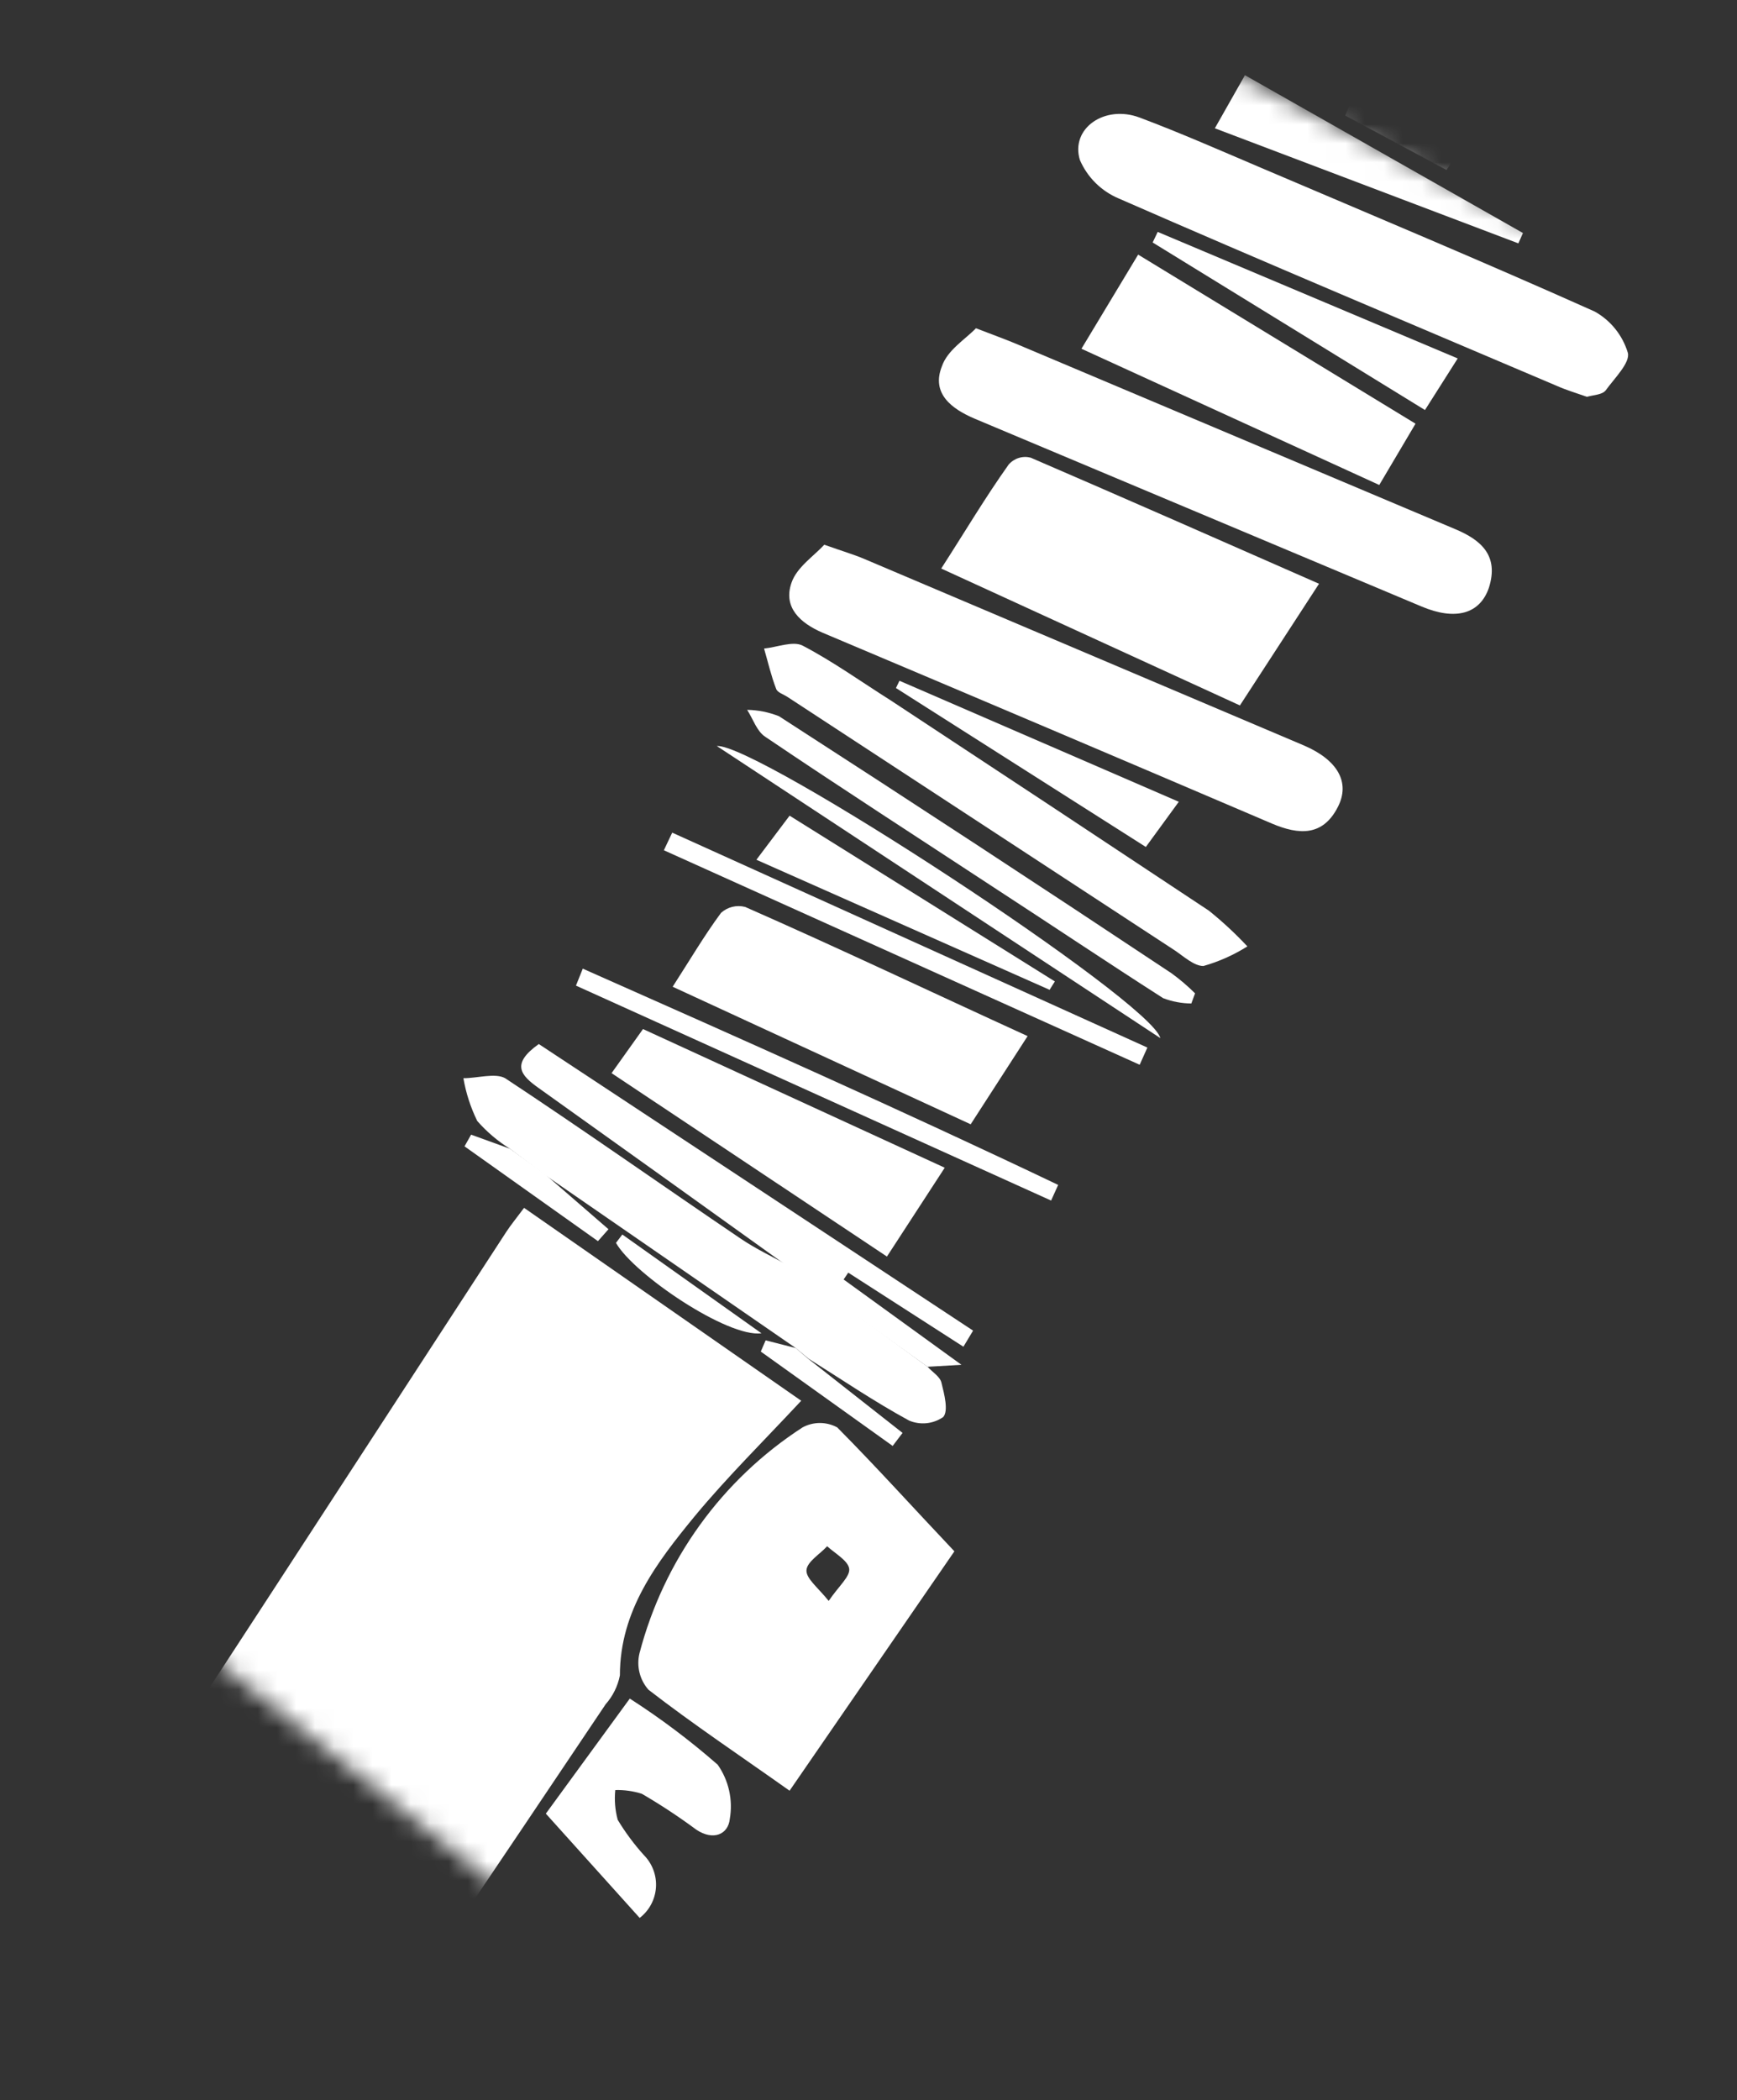 <?xml version="1.0" encoding="UTF-8"?>
<svg xmlns="http://www.w3.org/2000/svg" width="91" height="110" viewBox="0 0 91 110" fill="none">
  <rect x="0" y="0" width="91" height="110" fill="#333333" stroke="none"/>
  <mask id="mask0_778_3555" style="mask-type:luminance" maskUnits="userSpaceOnUse" x="0" y="0" width="91" height="110">
    <path d="M0.236 78.142L39.902 109.955L90.138 16.975L57.346 0L0.236 78.142Z" fill="white"></path>
  </mask>
  <g mask="url(#mask0_778_3555)">
    <path d="M41.975 73.373C40.018 75.474 38.107 77.356 36.403 79.412C34.411 81.837 32.476 84.354 32.476 87.761C32.365 88.323 32.107 88.845 31.728 89.273C26.086 97.688 20.417 106.083 14.722 114.459C14.138 115.269 13.34 115.901 12.419 116.283C10.031 117.129 7.411 117.023 5.099 115.987C2.787 114.951 0.96 113.065 -0.005 110.717C-0.462 109.656 -0.642 108.496 -0.527 107.346C-0.412 106.197 -0.006 105.095 0.651 104.147C9.333 90.983 17.923 77.737 26.524 64.527C26.765 64.158 27.053 63.811 27.456 63.269L41.975 73.373Z" fill="white"></path>
    <path d="M50 81.26L41.365 93.8C38.809 91.987 36.333 90.336 33.973 88.511C33.747 88.255 33.586 87.948 33.504 87.617C33.422 87.285 33.421 86.939 33.501 86.606C34.771 81.728 37.82 77.504 42.044 74.77C42.323 74.618 42.636 74.539 42.954 74.539C43.271 74.539 43.584 74.618 43.863 74.77C45.924 76.849 47.847 78.985 50 81.26ZM43.414 83.858C43.944 83.073 44.566 82.565 44.485 82.149C44.404 81.733 43.736 81.364 43.334 80.994C42.954 81.41 42.286 81.802 42.251 82.241C42.217 82.68 42.838 83.142 43.414 83.858Z" fill="white"></path>
    <path d="M92.246 6.709C92.166 8.81 90.876 9.757 89.391 9.307C88.364 8.955 87.357 8.546 86.374 8.083L65.326 -0.832C64.175 -1.305 63.093 -1.929 63.404 -3.314C63.688 -4.112 64.253 -4.777 64.993 -5.185C65.407 -5.439 66.248 -5.185 66.8 -4.977C74.71 -1.652 82.621 1.674 90.485 5.092C91.165 5.519 91.762 6.067 92.246 6.709Z" fill="white"></path>
    <path d="M51.129 17.194C52.119 17.575 52.66 17.771 53.19 17.991L76.23 27.714C77.611 28.291 78.532 29.111 78.003 30.785C77.531 32.171 76.241 32.517 74.468 31.767L51.083 21.94C49.851 21.42 48.78 20.612 49.344 19.192C49.632 18.337 50.576 17.771 51.129 17.194Z" fill="white"></path>
    <path d="M43.183 28.534C44.197 28.892 44.749 29.053 45.267 29.273C52.944 32.529 60.62 35.785 68.296 39.042C70.08 39.804 70.748 40.982 70.092 42.264C69.309 43.811 68.054 43.742 66.638 43.141C58.785 39.785 50.936 36.451 43.091 33.141C41.94 32.645 41.007 31.825 41.468 30.52C41.744 29.712 42.642 29.123 43.183 28.534Z" fill="white"></path>
    <path d="M83.138 20.785C82.62 20.601 82.067 20.439 81.549 20.208C73.927 16.963 66.224 13.73 58.602 10.393C57.694 10.009 56.968 9.289 56.575 8.383C56.069 6.732 57.865 5.473 59.696 6.155C61.849 6.963 63.967 7.898 66.086 8.799C71.912 11.282 77.761 13.73 83.541 16.317C84.379 16.782 85.002 17.557 85.28 18.476C85.418 18.995 84.578 19.815 84.128 20.439C83.944 20.681 83.518 20.681 83.138 20.785Z" fill="white"></path>
    <path d="M49.31 29.781C50.554 27.852 51.613 26.063 52.845 24.331C52.986 24.17 53.167 24.052 53.371 23.988C53.574 23.925 53.791 23.92 53.997 23.973C58.971 26.12 63.934 28.303 69.103 30.578L64.958 36.952L49.31 29.781Z" fill="white"></path>
    <path d="M53.836 54.273C52.788 55.901 51.867 57.322 50.853 58.892L35.24 51.687C36.127 50.312 36.887 49.019 37.773 47.818C37.942 47.665 38.146 47.556 38.367 47.502C38.588 47.447 38.82 47.449 39.04 47.507C43.922 49.654 48.781 51.964 53.836 54.273Z" fill="white"></path>
    <path d="M26.718 60.174C26.078 59.777 25.499 59.286 25.003 58.719C24.655 58.011 24.411 57.256 24.277 56.478C25.014 56.478 25.947 56.19 26.465 56.478C30.61 59.215 34.663 62.079 38.774 64.862C39.603 65.428 40.524 65.855 41.399 66.34L48.595 71.594C48.848 71.871 49.251 72.114 49.321 72.425C49.47 73.026 49.7 73.903 49.413 74.227C49.155 74.406 48.856 74.516 48.544 74.549C48.232 74.581 47.917 74.534 47.628 74.412C45.82 73.43 44.105 72.264 42.355 71.167L41.687 70.612L28.503 61.513L26.718 60.174Z" fill="white"></path>
    <path d="M72.258 25.404L56.656 18.268L59.627 13.337L74.158 22.194L72.258 25.404Z" fill="white"></path>
    <path d="M65.349 49.573C64.634 50.024 63.859 50.37 63.046 50.601C62.562 50.601 62.033 50.116 61.561 49.793L41.284 36.525C41.066 36.374 40.732 36.282 40.663 36.086C40.398 35.404 40.237 34.688 40.029 33.972C40.72 33.903 41.549 33.557 42.056 33.822C43.645 34.654 45.107 35.705 46.661 36.686C52.219 40.343 57.776 44.015 63.334 47.703C64.049 48.278 64.722 48.903 65.349 49.573Z" fill="white"></path>
    <path d="M46.466 65.82L32.039 56.213L33.686 53.903L49.494 61.167L46.466 65.82Z" fill="white"></path>
    <path d="M48.595 71.594L41.342 66.386C36.966 63.245 32.595 60.116 28.227 56.998C27.26 56.317 26.765 55.728 28.227 54.688L50.979 69.7L50.472 70.543L44.439 66.663L44.197 67.021L50.369 71.49L48.595 71.594Z" fill="white"></path>
    <path d="M28.596 95.001L32.994 88.974C34.613 90.013 36.152 91.171 37.6 92.438C37.886 92.846 38.09 93.308 38.198 93.795C38.307 94.282 38.319 94.787 38.233 95.279C38.152 96.087 37.37 96.433 36.483 95.844C35.566 95.165 34.613 94.536 33.627 93.962C33.177 93.819 32.706 93.752 32.234 93.766C32.181 94.289 32.224 94.817 32.361 95.325C32.758 95.983 33.217 96.601 33.731 97.172C33.951 97.393 34.121 97.659 34.23 97.951C34.34 98.244 34.386 98.556 34.365 98.868C34.344 99.179 34.257 99.483 34.11 99.758C33.963 100.033 33.759 100.274 33.512 100.463L28.596 95.001Z" fill="white"></path>
    <path d="M62.413 52.564C61.909 52.56 61.41 52.466 60.939 52.287C57.98 50.393 55.055 48.43 52.108 46.513C48.101 43.88 44.048 41.27 40.087 38.591C39.649 38.303 39.453 37.668 39.143 37.183C39.715 37.192 40.28 37.306 40.812 37.517C47.721 41.975 54.575 46.463 61.376 50.982C61.813 51.3 62.225 51.651 62.608 52.033L62.413 52.564Z" fill="white"></path>
    <path d="M76.368 18.776L74.653 21.478L60.387 12.702L60.651 12.148L76.368 18.776Z" fill="white"></path>
    <path d="M63.645 6.72L65.222 3.938L79.787 12.206L79.546 12.748L63.645 6.72Z" fill="white"></path>
    <path d="M54.987 51.848L39.627 45.035L41.366 42.726L55.263 51.409L54.987 51.848Z" fill="white"></path>
    <path d="M60.788 54.377L37.553 39.077C39.614 38.915 60.328 52.437 60.788 54.377Z" fill="white"></path>
    <path d="M35.217 43.615L60.11 54.873L59.707 55.774L34.779 44.538L35.217 43.615Z" fill="white"></path>
    <path d="M30.531 50.739C38.867 54.434 47.203 58.141 55.436 62.067L55.067 62.887L30.174 51.628L30.531 50.739Z" fill="white"></path>
    <path d="M60.029 44.365L46.938 36.04L47.122 35.659L61.756 41.998L60.029 44.365Z" fill="white"></path>
    <path d="M78.003 5.578L75.781 8.903L70.473 6.051C71.774 2.898 71.774 2.898 74.606 3.984L77.646 5.139C77.738 5.231 77.807 5.37 78.003 5.578Z" fill="white"></path>
    <path d="M26.719 60.174L28.562 61.514L31.878 64.389L31.325 65.013L24.336 60.047L24.681 59.435L26.719 60.174Z" fill="white"></path>
    <path d="M32.603 64.665L39.892 69.839C38.13 70.081 33.214 66.756 32.27 65.104L32.603 64.665Z" fill="white"></path>
    <path d="M41.688 70.613L42.333 71.167L47.284 75.058L46.766 75.74L39.857 70.797L40.111 70.209L41.688 70.613Z" fill="white"></path>
  </g>
</svg>
